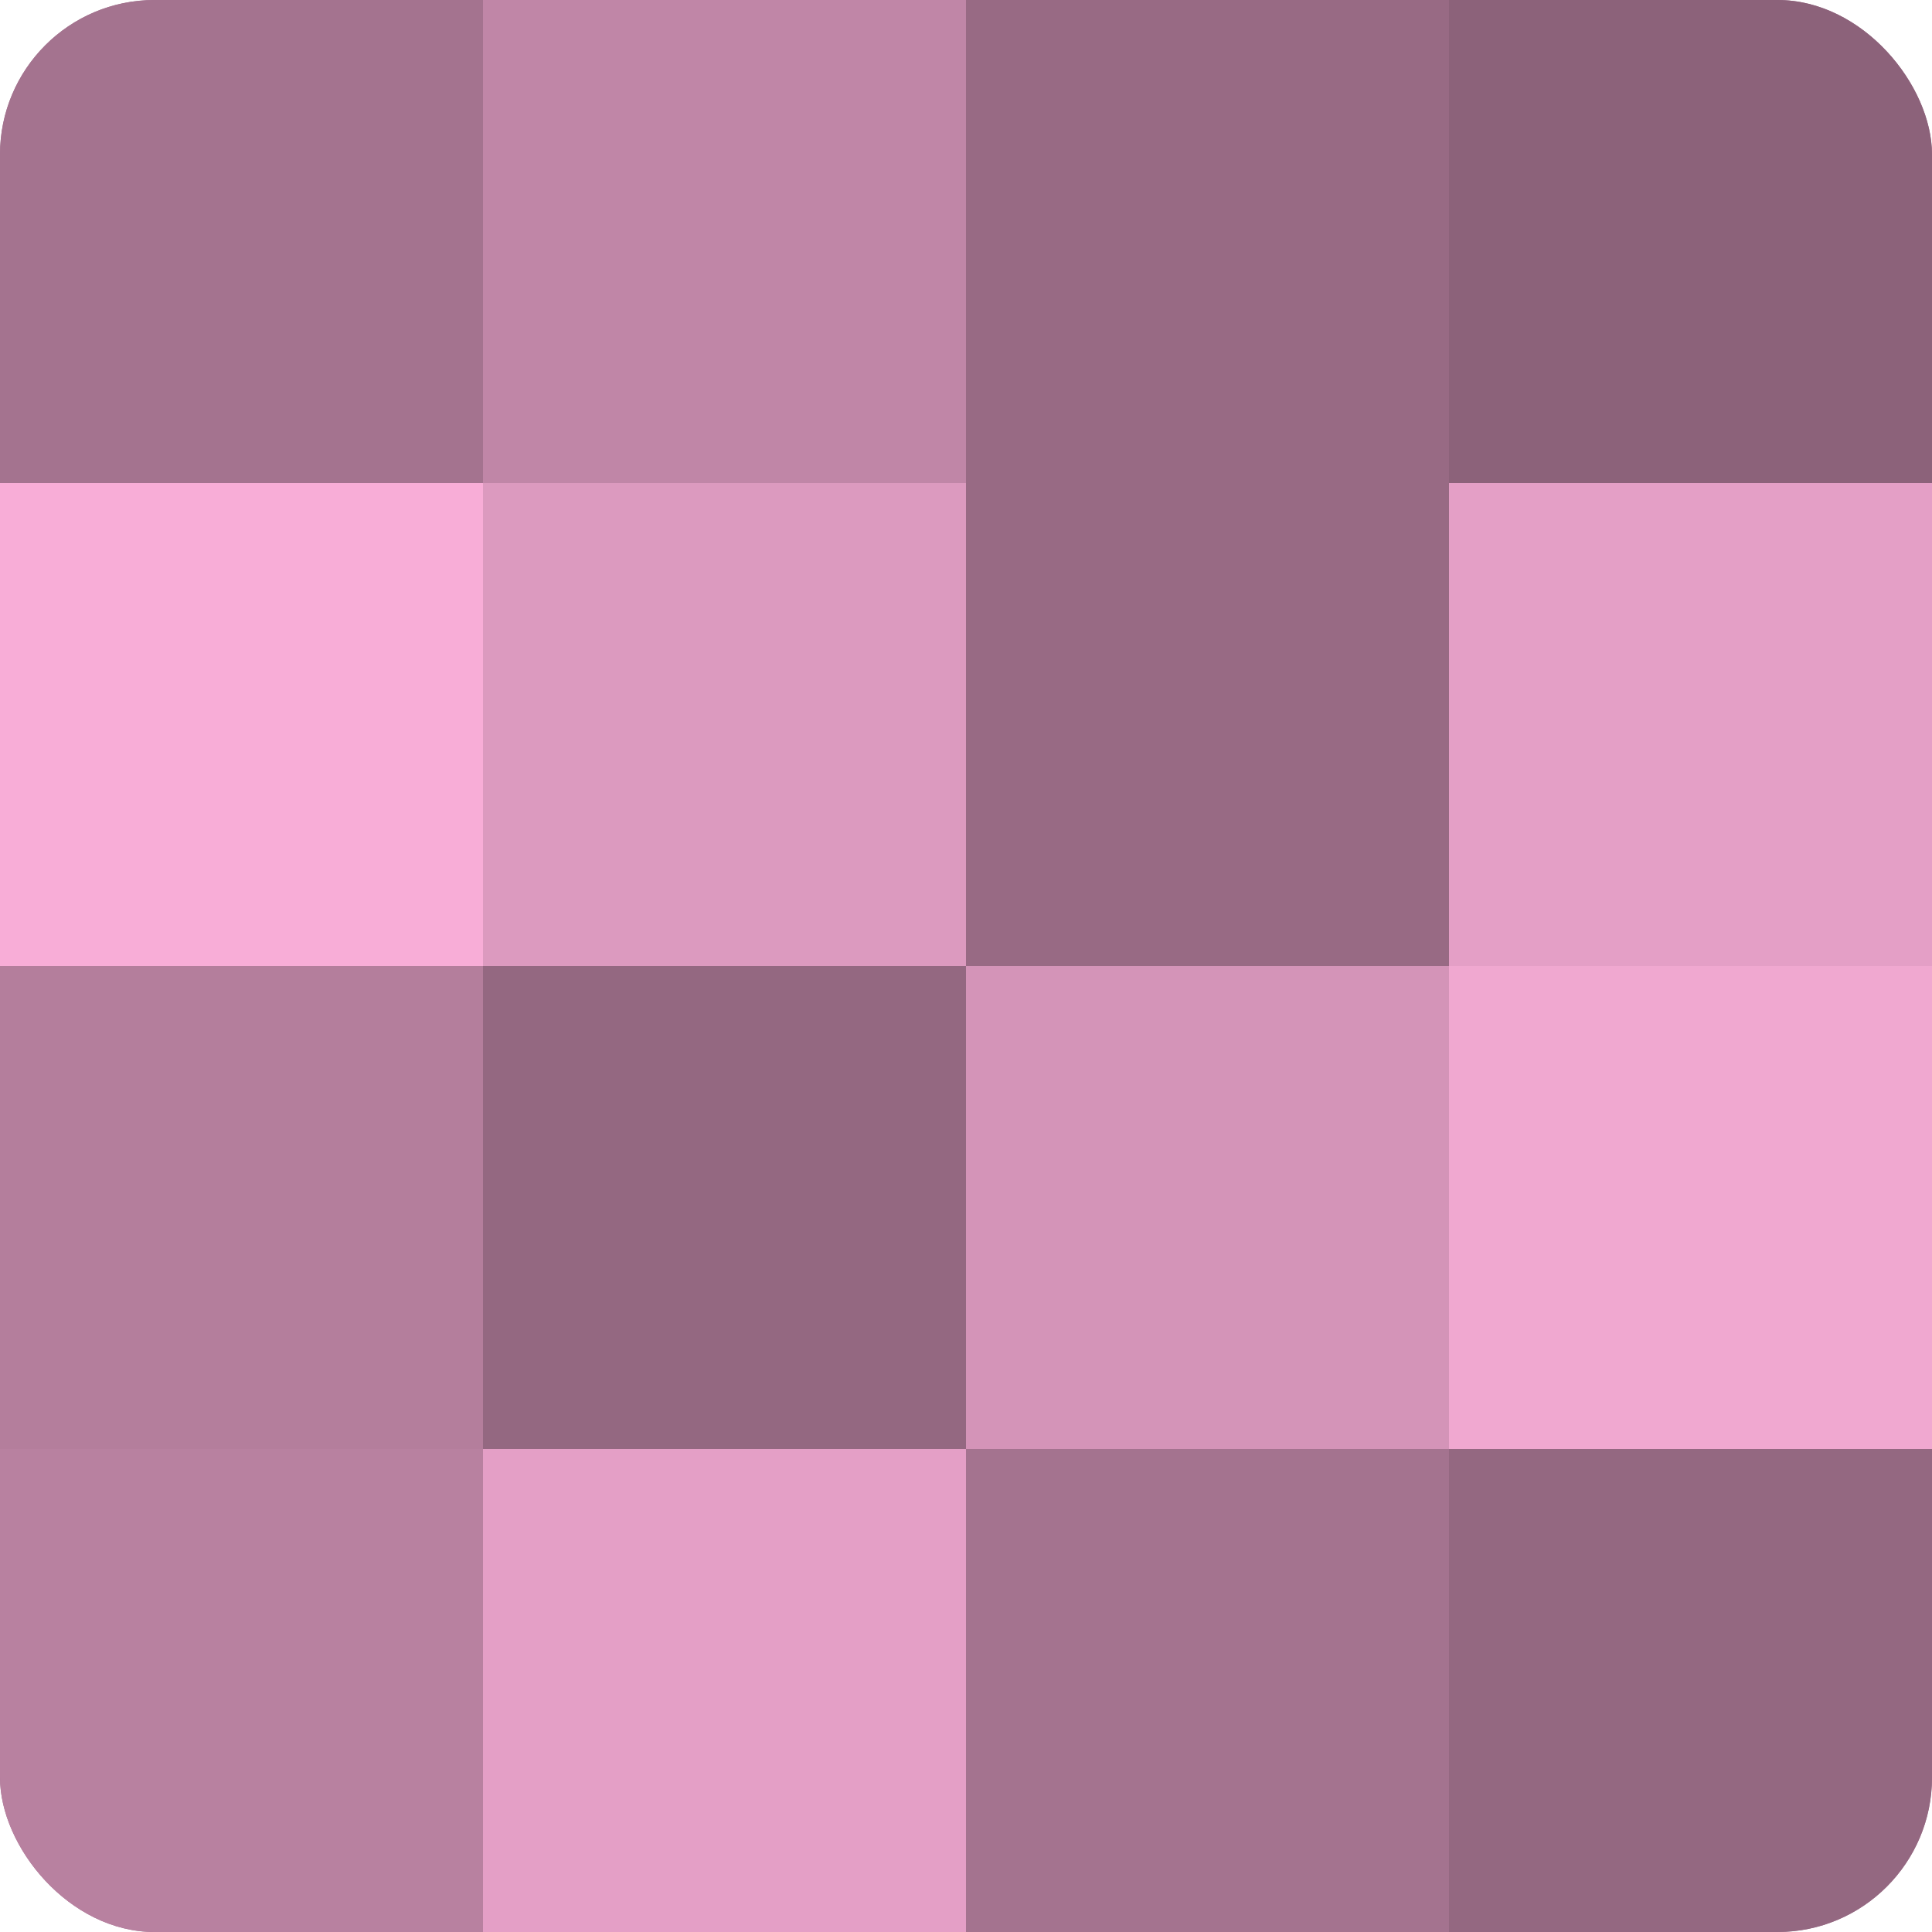 <?xml version="1.0" encoding="UTF-8"?>
<svg xmlns="http://www.w3.org/2000/svg" width="60" height="60" viewBox="0 0 100 100" preserveAspectRatio="xMidYMid meet"><defs><clipPath id="c" width="100" height="100"><rect width="100" height="100" rx="8" ry="8"/></clipPath></defs><g clip-path="url(#c)"><rect width="100" height="100" fill="#a0708b"/><rect width="25" height="25" fill="#a4738f"/><rect y="25" width="25" height="25" fill="#f8add7"/><rect y="50" width="25" height="25" fill="#b47e9c"/><rect y="75" width="25" height="25" fill="#b881a0"/><rect x="25" width="25" height="25" fill="#c086a7"/><rect x="25" y="25" width="25" height="25" fill="#dc9abf"/><rect x="25" y="50" width="25" height="25" fill="#946881"/><rect x="25" y="75" width="25" height="25" fill="#e49fc6"/><rect x="50" width="25" height="25" fill="#986a84"/><rect x="50" y="25" width="25" height="25" fill="#986a84"/><rect x="50" y="50" width="25" height="25" fill="#d494b8"/><rect x="50" y="75" width="25" height="25" fill="#a4738f"/><rect x="75" width="25" height="25" fill="#8c627a"/><rect x="75" y="25" width="25" height="25" fill="#e49fc6"/><rect x="75" y="50" width="25" height="25" fill="#f0a8d0"/><rect x="75" y="75" width="25" height="25" fill="#946881"/></g></svg>
